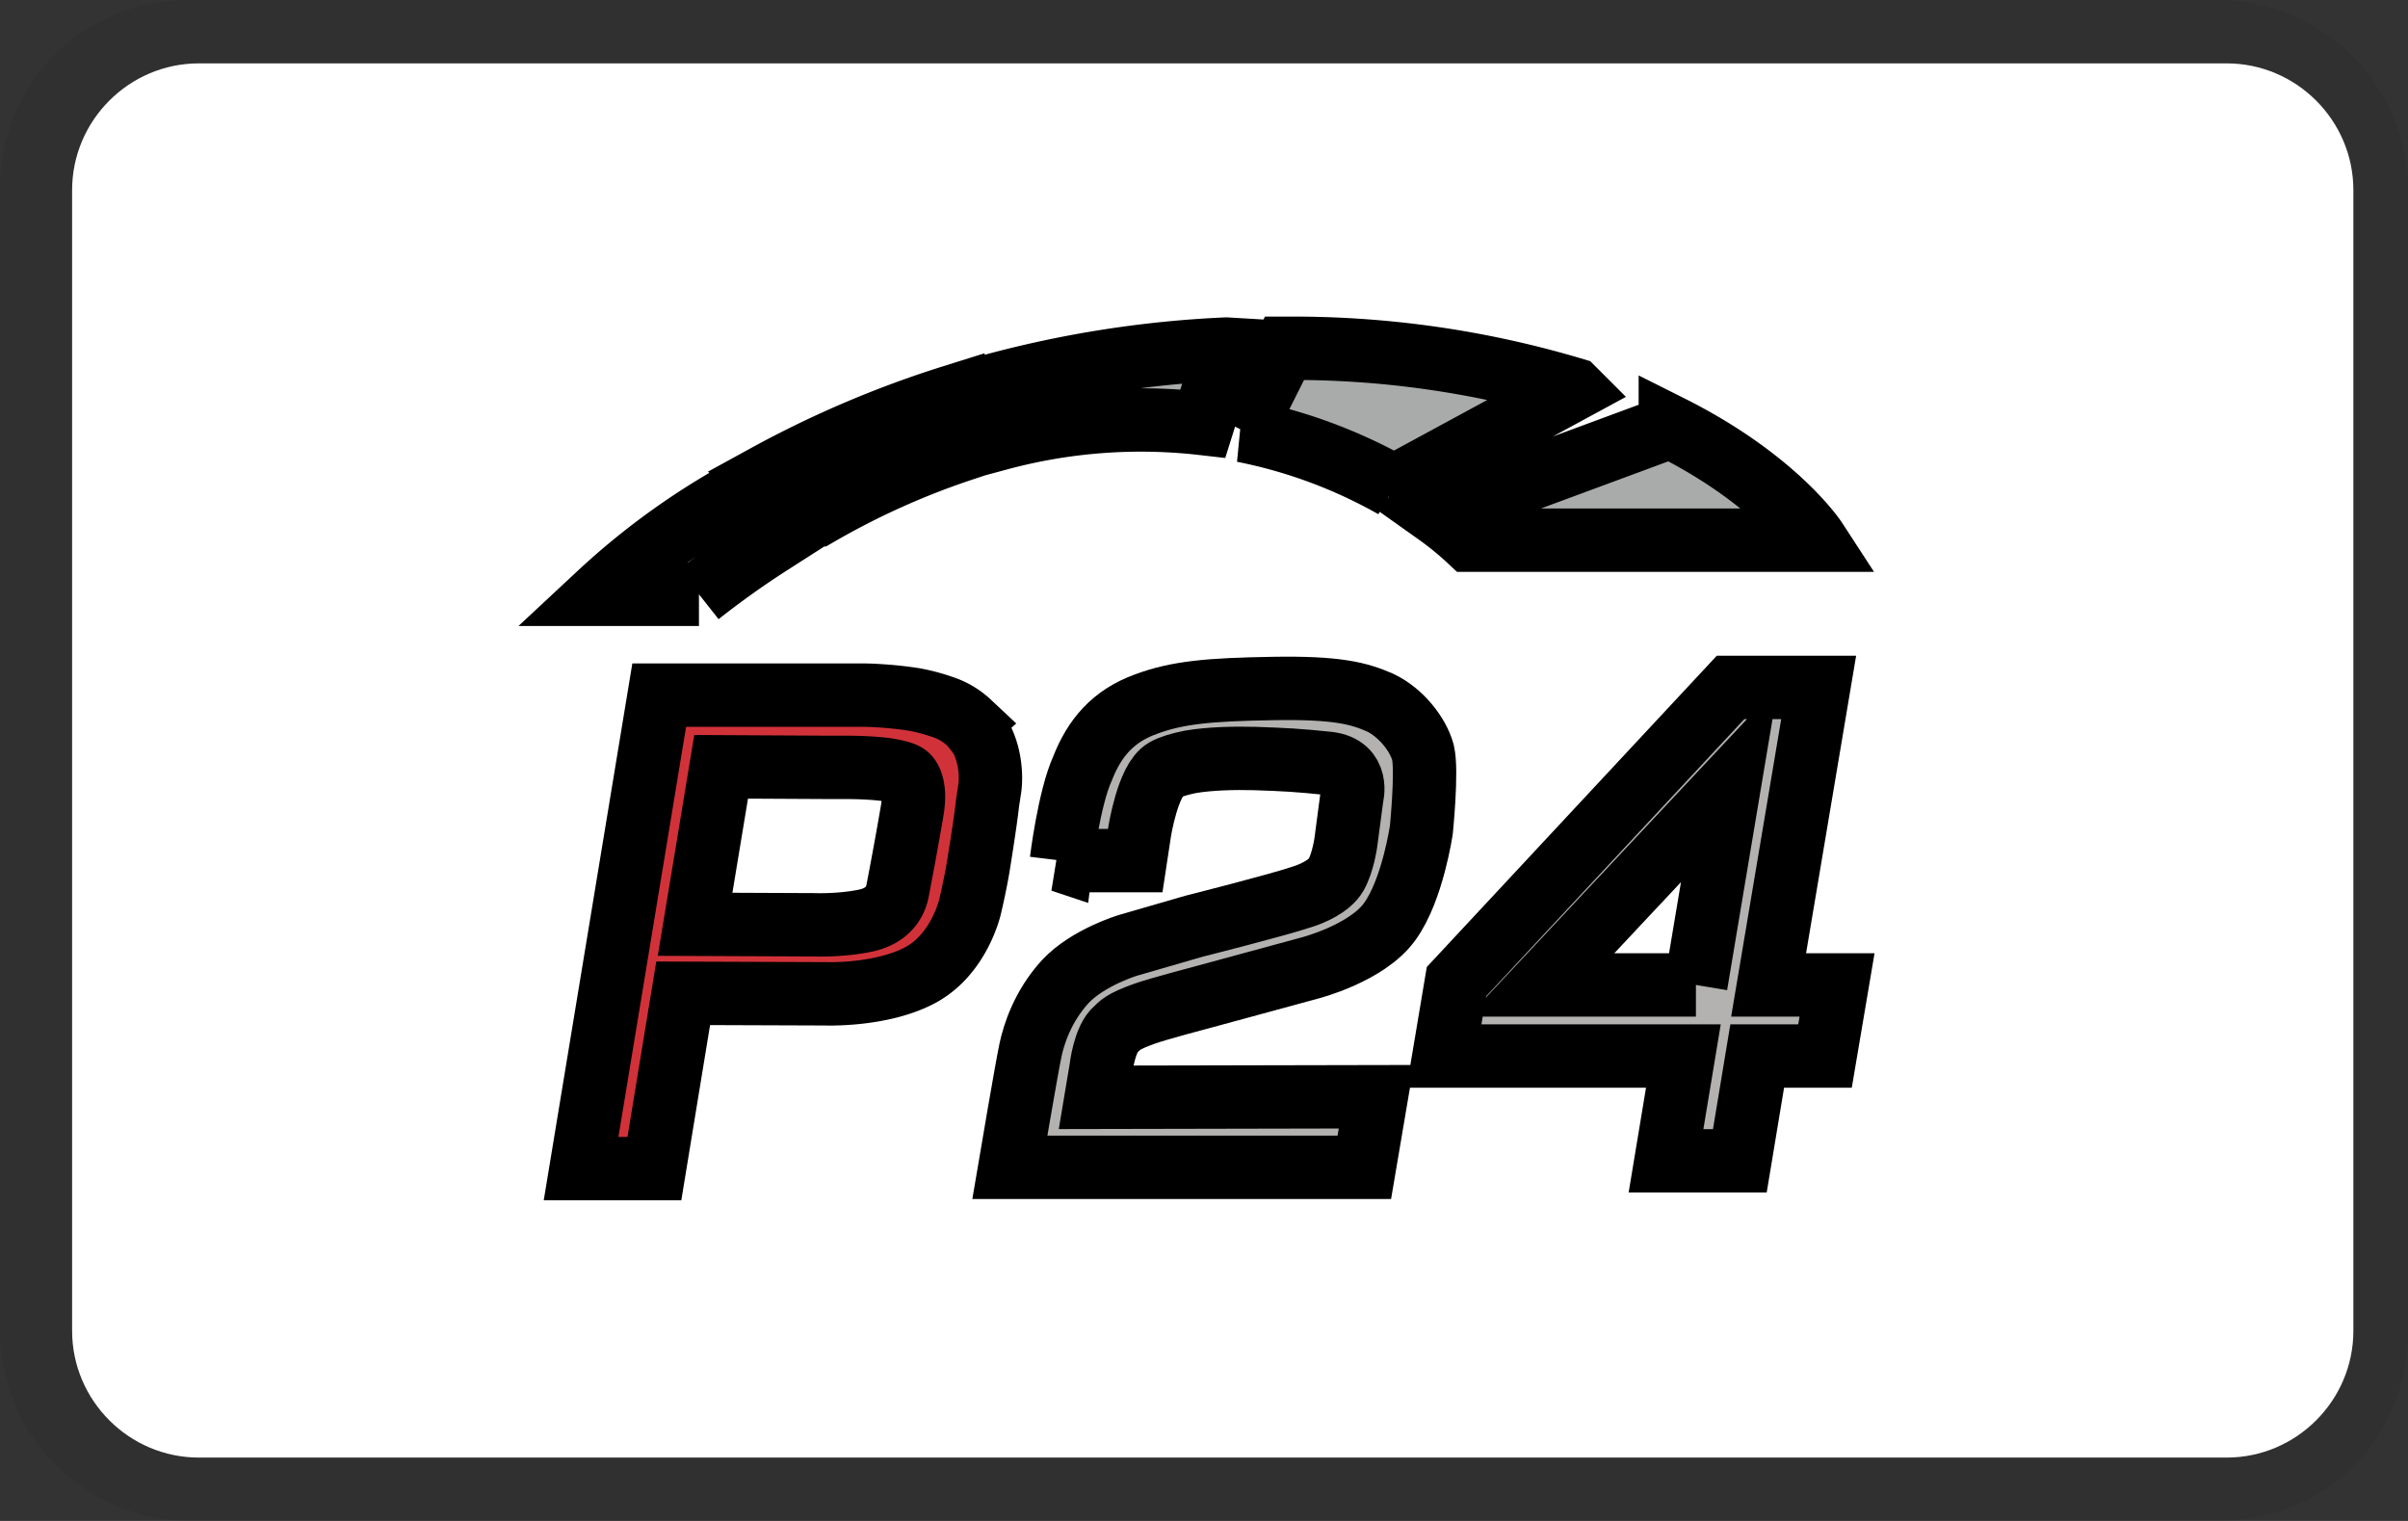 <svg xmlns:xlink="http://www.w3.org/1999/xlink" xmlns="http://www.w3.org/2000/svg" role="img" viewBox="0 0 38 24" width="38" height="24" aria-labelledby="pi-przelewytwofourpaynlversion"><rect x="0" y="0" width="38" height="24" fill="#333333" stroke="none"/><title id="pi-przelewytwofourpaynlversion">Przelewy24 (PAY. version)</title><path d="M35 0H3C1.3 0 0 1.3 0 3v18c0 1.7 1.4 3 3 3h32c1.7 0 3-1.3 3-3V3c0-1.7-1.4-3-3-3z" fill="#000" fill-rule="nonzero" opacity=".07" vector-effect="non-scaling-stroke"/><path d="M35.138 1c1.1 0 2 .9 2 2v18c0 1.1-.9 2-2 2h-32c-1.1 0-2-.9-2-2V3c0-1.1.9-2 2-2h32" fill="#fff" fill-rule="nonzero" vector-effect="non-scaling-stroke"/><path d="M12.89 8.13a12.212 12.212 0 012.292-1.035l-.144-.84a16.264 16.264 0 00-2.954 1.258l.805.617h0zM21.997 7.679l2.834-1.537a15.455 15.455 0 00-4.543-.646h-.018l-.652 1.3a7.97 7.97 0 012.38.883h0zM11.362 7.943a11.312 11.312 0 00-1.91 1.435h1.578a14.01 14.01 0 011.134-.808l-.802-.627h0zM19.35 5.508a16.968 16.968 0 00-3.688.575l.107.84a8.588 8.588 0 013.213-.24l.369-1.175zM26.359 6.735L22.67 8.1a5.02 5.02 0 01.52.424h5.462s-.618-.95-2.293-1.79h0z" fill="#a9abaa" stroke="null"/><path d="M15.296 11.406a1.128 1.128 0 00-.369-.231 3.024 3.024 0 00-.497-.137 5.832 5.832 0 00-.565-.06c-.137-.009-.223-.009-.223-.009h-3.239L9.17 18.44h1.157l.454-2.766 2.244.008s.874.034 1.49-.291c.618-.326.79-1.071.79-1.071s.068-.274.128-.617c.06-.368.128-.814.154-1.054.017-.102.026-.17.026-.17s.017-.078.017-.198c0-.163-.026-.411-.155-.651-.06-.077-.11-.154-.18-.223h0zm-.891 1.32c0 .017-.103.616-.24 1.327-.052.275-.257.42-.497.472-.394.085-.823.068-.823.068l-1.876-.008.411-2.485 1.697.009h.274c.18 0 .42.008.625.034.172.026.309.06.351.111.06.069.078.163.086.249.009.111-.008.214-.008.223z" fill="#D13239" stroke="null"/><path d="M16.75 13.58h1.165l.069-.454s.128-.823.402-.977c.086-.051.232-.094.403-.128.308-.052.694-.06 1.01-.052.49.017.669.026 1.166.077.497.06.368.532.368.532l-.094.71s-.043.318-.154.515c-.103.18-.377.3-.54.35-.385.13-1.705.463-1.705.463l-1.036.3s-.634.189-.994.574c-.36.394-.497.84-.548 1.08-.052.231-.326 1.85-.326 1.85h5.594l.189-1.114-4.42.009.076-.454s.052-.471.24-.625c.06-.052.086-.112.446-.24.214-.077.934-.266.934-.266l1.67-.454s.908-.231 1.268-.737c.36-.497.497-1.447.497-1.447s.094-.926.026-1.217c-.078-.291-.352-.634-.677-.788-.334-.146-.677-.24-1.688-.223-1.002.017-1.508.06-2.013.249-.514.188-.805.53-.994 1.01-.214.472-.334 1.457-.334 1.457h0zM27.91 15.542l.79-4.695H27.31l-4.326 4.643-.197 1.174h3.778l-.274 1.653h1.165l.274-1.653h1.07l.19-1.122h-1.08zm-1.147 0H24.32l2.973-3.17-.531 3.17z" fill="#b3b2b1" stroke="null"/><path d="M-53.722-7.44h.569l.176-.052.176.052h.569l-.46.033.175.053-.46-.033-.46.033.175-.053-.46-.033zM-29.534 24.342h.569l.176-.54.175.54h.57l-.46.334.175.54-.46-.333-.46.334.175-.54-.46-.335zM-19.502 19.807h.57l.175-.54.176.54h.569l-.46.334.175.54-.46-.334-.46.335.175-.541-.46-.334zM-28.71 31.626h.57l.175-.54.176.54h.57l-.461.334.176.54-.46-.334-.461.335.176-.541-.46-.334zM-34.344 16.096h.569l.176-.54.175.54h.57l-.46.334.175.541-.46-.334-.46.334.175-.54-.46-.335z" fill="#fff"/></svg>